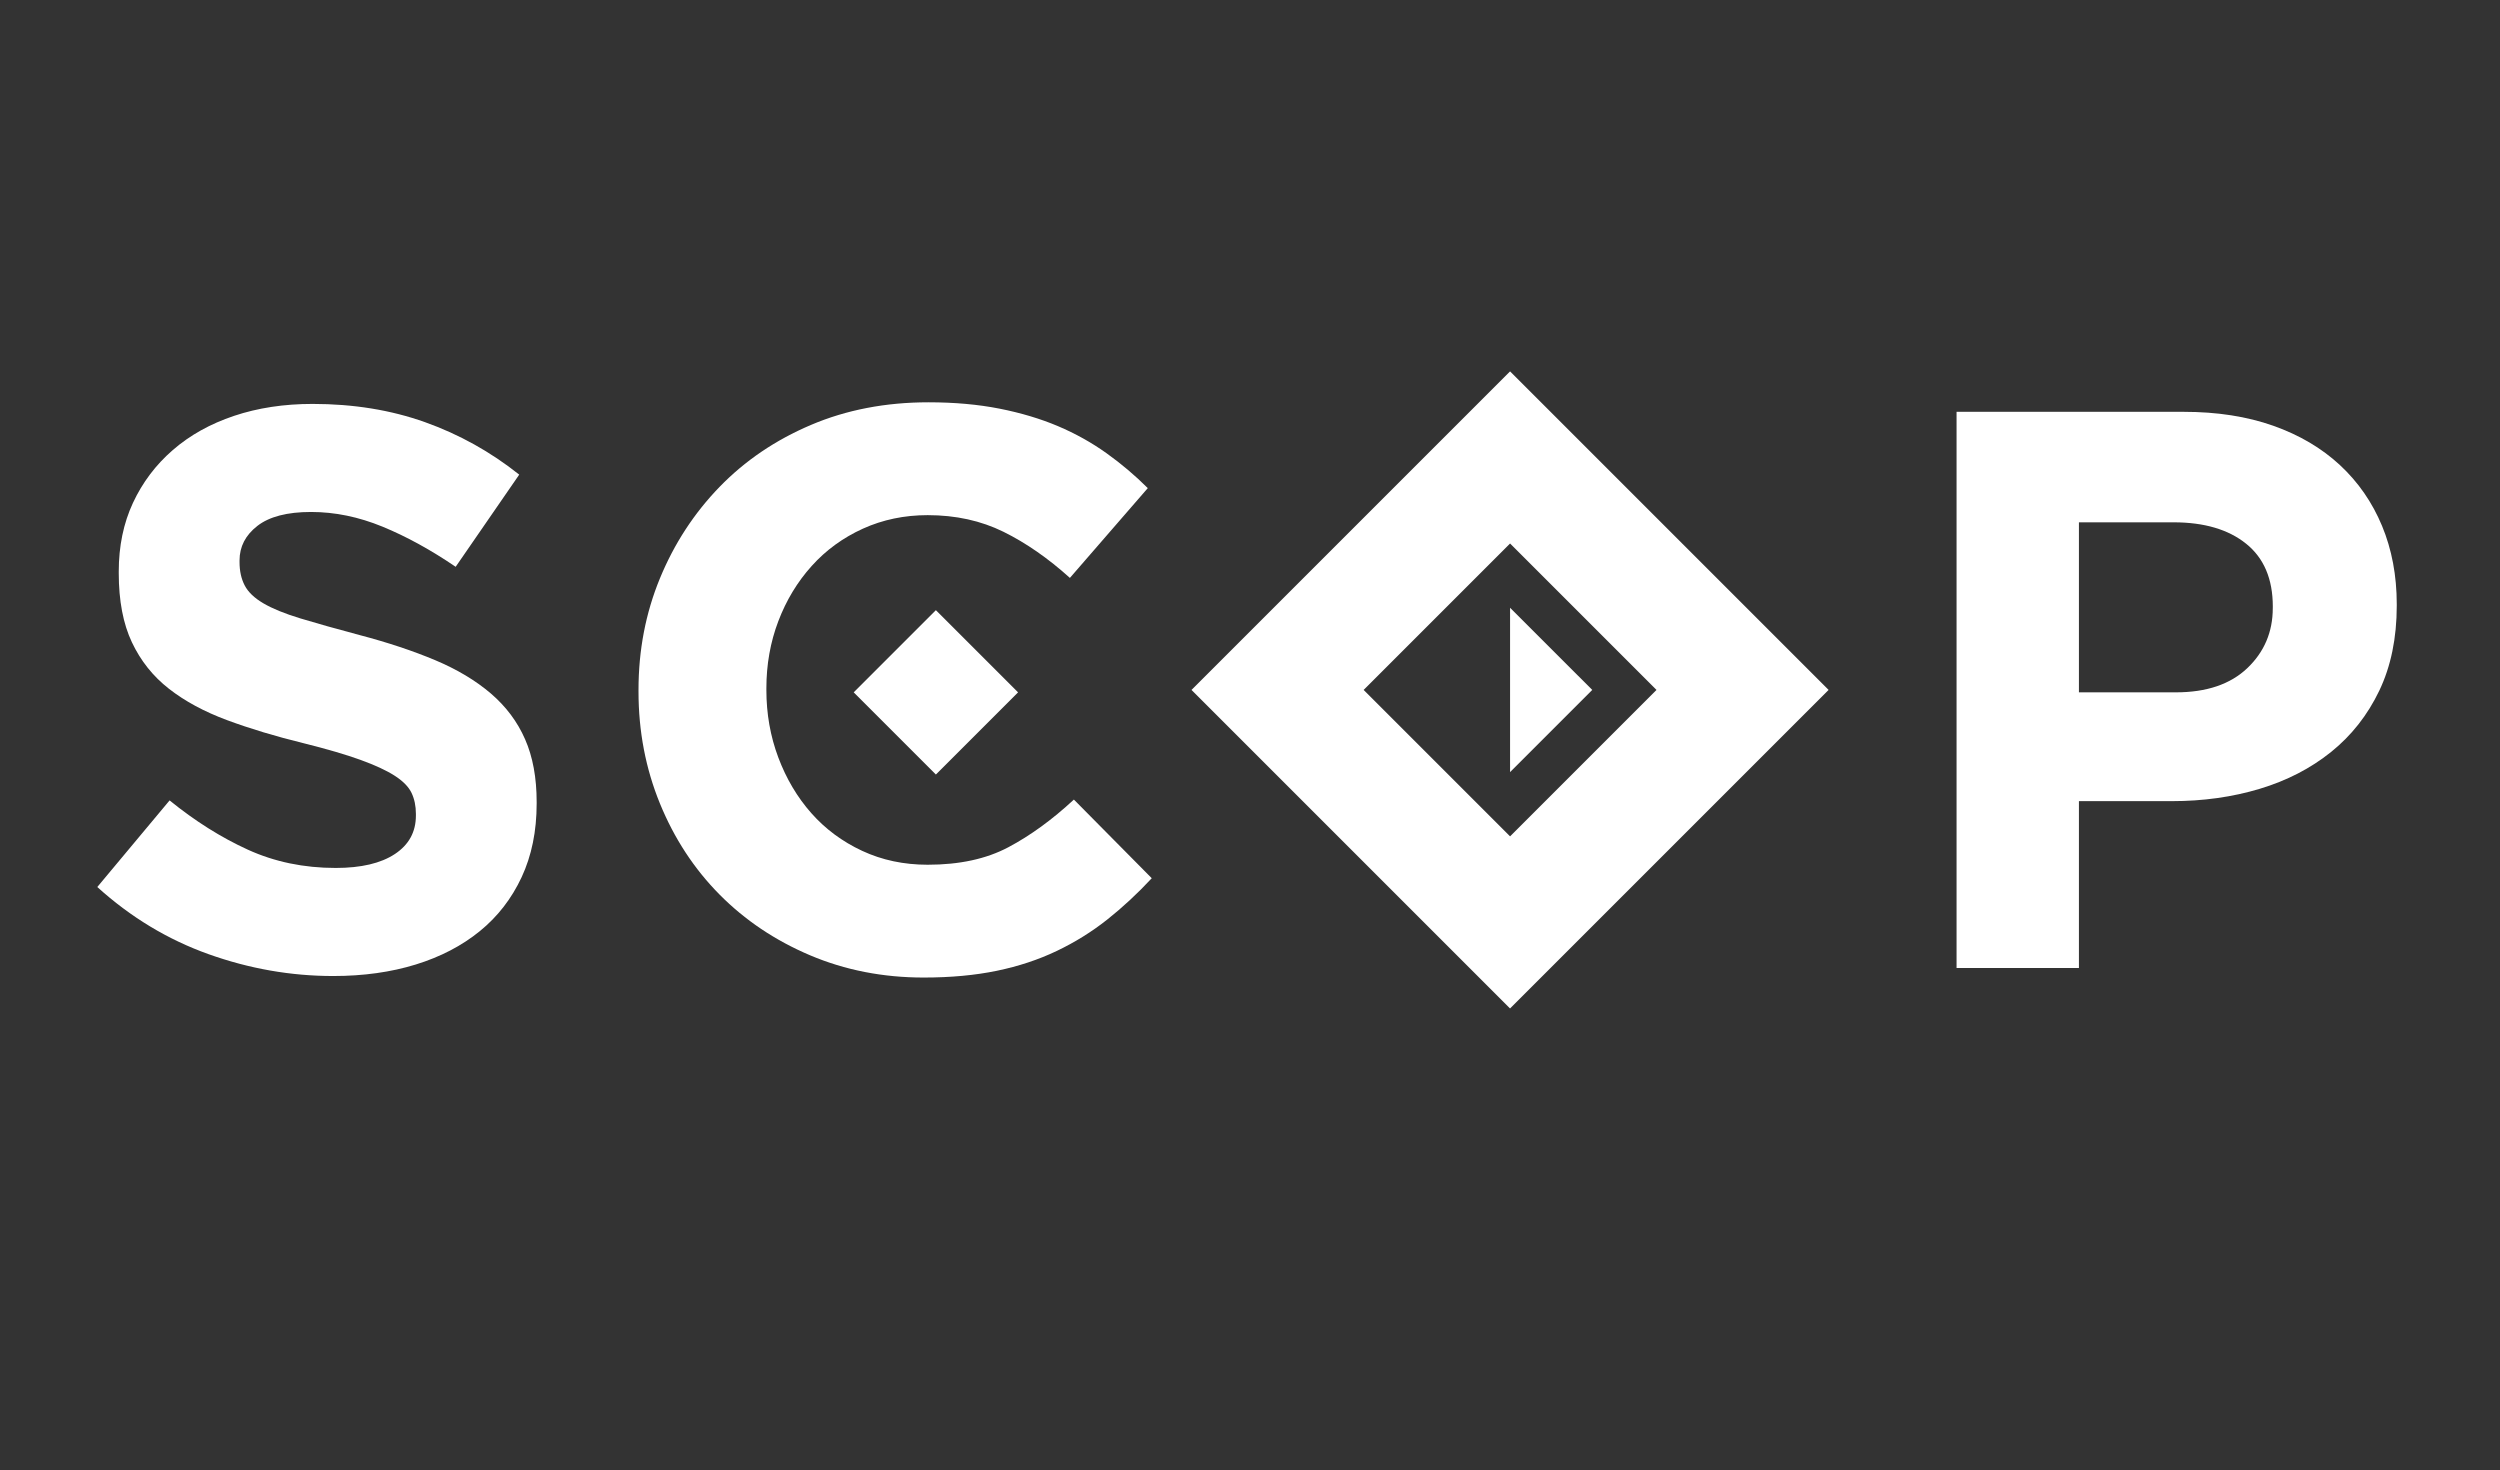 <svg xmlns="http://www.w3.org/2000/svg" xmlns:xlink="http://www.w3.org/1999/xlink" id="Calque_1" x="0px" y="0px" viewBox="0 0 962.06 565.83" style="enable-background:new 0 0 962.06 565.83;" xml:space="preserve"><rect x="0" y="0" width="962.06" height="565.83" fill="#333333" stroke="none"/><style type="text/css">	.st0{fill:#FFFFFF;}</style><g>	<path class="st0" d="M458.52,265.5L581.1,388.08L703.69,265.5L581.11,142.92L458.52,265.5z M581.11,321.85l-56.35-56.35  l56.35-56.35l56.35,56.35L581.11,321.85z"></path>	<path class="st0" d="M916.66,202.36c-3.77-9.07-9.17-16.86-16.2-23.39c-7.03-6.52-15.59-11.57-25.68-15.14  c-10.09-3.56-21.56-5.35-34.4-5.35h-87.45v214.03h47.09V308.3h35.77c12.03,0,23.29-1.58,33.79-4.74s19.67-7.9,27.52-14.22  c7.84-6.32,14.01-14.17,18.5-23.54c4.48-9.37,6.73-20.28,6.73-32.72v-0.61C922.32,221.47,920.43,211.44,916.66,202.36z   M874.62,234.01c0,9.17-3.26,16.87-9.78,23.09c-6.53,6.22-15.7,9.33-27.52,9.33h-37.3V201h36.39c11.82,0,21.15,2.75,27.98,8.26  c6.83,5.5,10.24,13.56,10.24,24.16L874.62,234.01L874.62,234.01z"></path>	<polygon class="st0" points="581.11,233.88 581.11,297.13 612.74,265.5  "></polygon>	<path class="st0" d="M188.9,266.88c-5.83-4.99-12.98-9.27-21.46-12.84c-8.49-3.56-18.14-6.78-28.97-9.63  c-9.2-2.45-16.81-4.59-22.84-6.42s-10.78-3.77-14.26-5.81s-5.88-4.33-7.2-6.88c-1.33-2.55-1.99-5.55-1.99-9.02v-0.61  c0-5.3,2.29-9.73,6.88-13.3c4.59-3.56,11.47-5.35,20.64-5.35s18.35,1.89,27.52,5.66s18.55,8.92,28.13,15.44l24.46-35.47  c-11.01-8.76-23.09-15.49-36.23-20.18c-13.15-4.69-27.57-7.03-43.27-7.03c-11.01,0-21.08,1.53-30.22,4.59s-17,7.44-23.58,13.15  c-6.58,5.71-11.69,12.49-15.34,20.33c-3.65,7.85-5.47,16.66-5.47,26.45v0.61c0,10.6,1.69,19.47,5.06,26.6  c3.37,7.14,8.12,13.1,14.26,17.89c6.13,4.79,13.59,8.82,22.38,12.08c8.79,3.26,18.6,6.22,29.43,8.87  c8.99,2.24,16.3,4.39,21.92,6.42c5.62,2.04,10.02,4.08,13.18,6.12c3.17,2.04,5.31,4.23,6.44,6.57c1.12,2.35,1.68,5.04,1.68,8.1  v0.61c0,6.32-2.7,11.26-8.1,14.83c-5.4,3.57-12.99,5.35-22.78,5.35c-12.23,0-23.5-2.34-33.79-7.03s-20.33-11.01-30.12-18.96  l-27.82,33.33c12.84,11.62,27.11,20.23,42.81,25.84c15.69,5.6,31.69,8.41,48,8.41c11.62,0,22.2-1.48,31.75-4.43  c9.54-2.95,17.76-7.23,24.65-12.84c6.89-5.6,12.25-12.54,16.1-20.79c3.84-8.26,5.77-17.68,5.77-28.28v-0.61  c0-9.37-1.49-17.43-4.45-24.15C199.12,277.73,194.72,271.88,188.9,266.88z"></path>	<path class="st0" d="M388.03,326.04c-8.46,4.49-18.8,6.73-31.03,6.73c-9.17,0-17.58-1.78-25.23-5.35  c-7.64-3.56-14.17-8.41-19.57-14.52s-9.63-13.25-12.69-21.4s-4.59-16.82-4.59-25.99v-0.61c0-9.17,1.53-17.78,4.59-25.84  c3.06-8.05,7.34-15.14,12.84-21.25c5.5-6.12,12.08-10.9,19.72-14.37c7.64-3.46,15.95-5.2,24.92-5.2c10.8,0,20.53,2.14,29.2,6.42  c8.66,4.28,17.17,10.19,25.53,17.73l29.97-34.55c-4.89-4.89-10.2-9.37-15.9-13.45c-5.71-4.08-11.92-7.54-18.65-10.4  c-6.73-2.85-14.22-5.09-22.47-6.73c-8.26-1.63-17.38-2.45-27.37-2.45c-16.51,0-31.6,2.91-45.25,8.72  c-13.66,5.81-25.38,13.76-35.16,23.85c-9.78,10.09-17.43,21.81-22.93,35.16s-8.25,27.67-8.25,42.96v0.61  c0,15.29,2.75,29.66,8.25,43.11s13.15,25.12,22.93,35.01c9.79,9.89,21.4,17.68,34.86,23.39c13.45,5.7,28.02,8.56,43.72,8.56  c10.39,0,19.77-0.87,28.13-2.6c8.36-1.73,16.05-4.28,23.08-7.64c7.03-3.36,13.5-7.39,19.42-12.08c5.91-4.69,11.62-9.98,17.12-15.9  l-29.96-30.27C404.9,315.45,396.49,321.56,388.03,326.04z"></path>			<rect x="337.85" y="244.06" transform="matrix(0.707 -0.707 0.707 0.707 -82.887 332.743)" class="st0" width="44.73" height="44.73"></rect></g></svg>